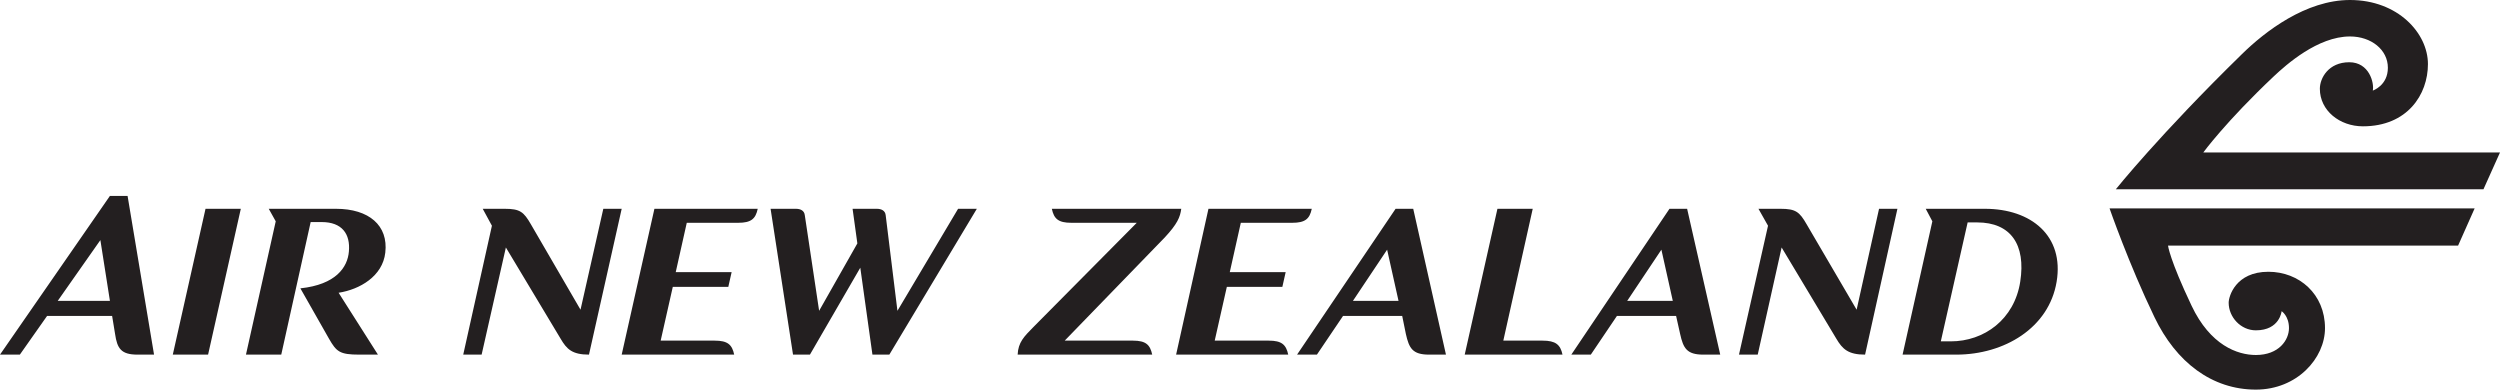 <svg xmlns="http://www.w3.org/2000/svg" fill="none" viewBox="0 0 154 24" height="24" width="154">
<path fill="#231F20" d="M6.771 12.068L0 21.845H1.223L2.899 19.463H6.907L7.089 20.575C7.218 21.455 7.447 21.845 8.47 21.845H9.489L7.859 12.068H6.771ZM12.66 12.862L10.644 21.845H12.818L14.834 12.862H12.66ZM16.555 12.862L16.985 13.633L15.151 21.845H17.325L19.137 13.679H19.816C21.067 13.679 21.589 14.408 21.492 15.493C21.411 16.465 20.695 17.53 18.503 17.762L20.269 20.87C20.724 21.661 20.924 21.845 22.126 21.845H23.281L20.858 18.034C22.157 17.834 23.572 17.018 23.734 15.561C23.929 13.891 22.73 12.862 20.699 12.862H16.555ZM29.736 12.862L30.302 13.905L28.535 21.845H29.668L31.162 15.244L34.537 20.87C34.908 21.504 35.241 21.845 36.281 21.845L38.296 12.862H37.164L35.76 19.078L32.702 13.815C32.262 13.054 32.036 12.862 31.094 12.862H29.736ZM40.312 12.862L38.296 21.845H45.226C45.097 21.226 44.821 20.983 44.026 20.983H40.697L41.444 17.671H44.864L45.068 16.764H41.625L42.305 13.724H45.475C46.271 13.724 46.545 13.48 46.676 12.862H40.312ZM47.468 12.862L48.85 21.845H49.892L52.994 16.491L53.742 21.845H54.783L60.173 12.862H59.018L55.282 19.146L54.557 13.248C54.525 12.971 54.29 12.862 54.013 12.862H52.519L52.813 14.994L50.458 19.146L49.574 13.248C49.541 12.971 49.307 12.862 49.031 12.862H47.468ZM64.793 12.862C64.923 13.481 65.196 13.724 65.993 13.724H70.025L63.638 20.166C63.087 20.726 62.72 21.087 62.687 21.845H70.976C70.846 21.231 70.581 20.986 69.798 20.983H65.586L71.746 14.631C72.524 13.797 72.7 13.371 72.765 12.862H64.793ZM74.441 12.862L72.448 21.845H79.355C79.223 21.226 78.95 20.983 78.155 20.983H74.826L75.573 17.671H78.993L79.197 16.764H75.754L76.434 13.724H79.604C80.401 13.724 80.675 13.481 80.805 12.862H74.441ZM85.968 12.862L79.899 21.845H81.122L82.73 19.463H86.376L86.602 20.575C86.799 21.445 87.005 21.845 88.029 21.845H89.071L87.055 12.862H85.968ZM92.242 12.862L90.226 21.845H96.25C96.121 21.227 95.822 20.983 95.027 20.983H92.604L94.416 12.862H92.242ZM102.84 12.862L96.793 21.845H97.994L99.602 19.463H103.248L103.497 20.575C103.691 21.445 103.9 21.845 104.924 21.845H105.966L103.927 12.862H102.84ZM108.321 12.862L108.91 13.905L107.121 21.845H108.276L109.748 15.244L113.122 20.87C113.498 21.504 113.848 21.845 114.889 21.845L116.881 12.862H115.749L114.368 19.078L111.288 13.815C110.85 13.054 110.622 12.862 109.68 12.862H108.321ZM118.625 12.862L119.033 13.633L117.199 21.845H120.505C123.461 21.845 126.217 20.201 126.688 17.354C127.158 14.539 125.134 12.862 122.271 12.862H118.625ZM121.207 13.701H121.796C123.857 13.701 124.803 15.062 124.446 17.354C124.086 19.674 122.226 21.028 120.165 21.028H119.554L121.207 13.701ZM6.183 14.79L6.771 18.533H3.556L6.183 14.79ZM85.447 15.38L86.149 18.533H83.341L85.447 15.38ZM102.342 15.38L103.044 18.533H100.236L102.342 15.38Z"></path>
<path fill="#231F20" d="M144.76 0C142.044 0 139.53 1.933 138.102 3.335C133.02 8.3 130.334 11.66 130.334 11.66H152.981L154 9.391H135.724C135.724 9.391 137.103 7.499 140.072 4.696C140.818 3.997 142.77 2.246 144.76 2.246C146.067 2.246 147.093 3.064 147.093 4.174C147.093 5.272 146.164 5.58 146.164 5.58C146.261 5.111 145.947 3.834 144.715 3.834C143.437 3.834 142.903 4.81 142.903 5.467C142.903 6.817 144.13 7.781 145.553 7.781C148.289 7.781 149.561 5.832 149.561 3.947C149.561 2.045 147.71 0 144.76 0ZM129.949 12.839C129.949 12.839 131.137 16.263 132.712 19.531C134.046 22.316 136.259 24 138.962 24C141.502 24 143.22 22.065 143.22 20.212C143.22 18.115 141.627 16.741 139.732 16.741C137.711 16.741 137.286 18.263 137.286 18.646C137.286 19.531 138.026 20.348 138.962 20.348C140.437 20.348 140.548 19.168 140.548 19.168C140.548 19.168 141.001 19.459 141.001 20.212C141.001 20.936 140.388 21.868 138.962 21.868C137.825 21.868 136.152 21.267 134.999 18.828C133.643 15.973 133.55 15.13 133.55 15.13H151.418L152.437 12.839H129.949Z"></path>
</svg>

